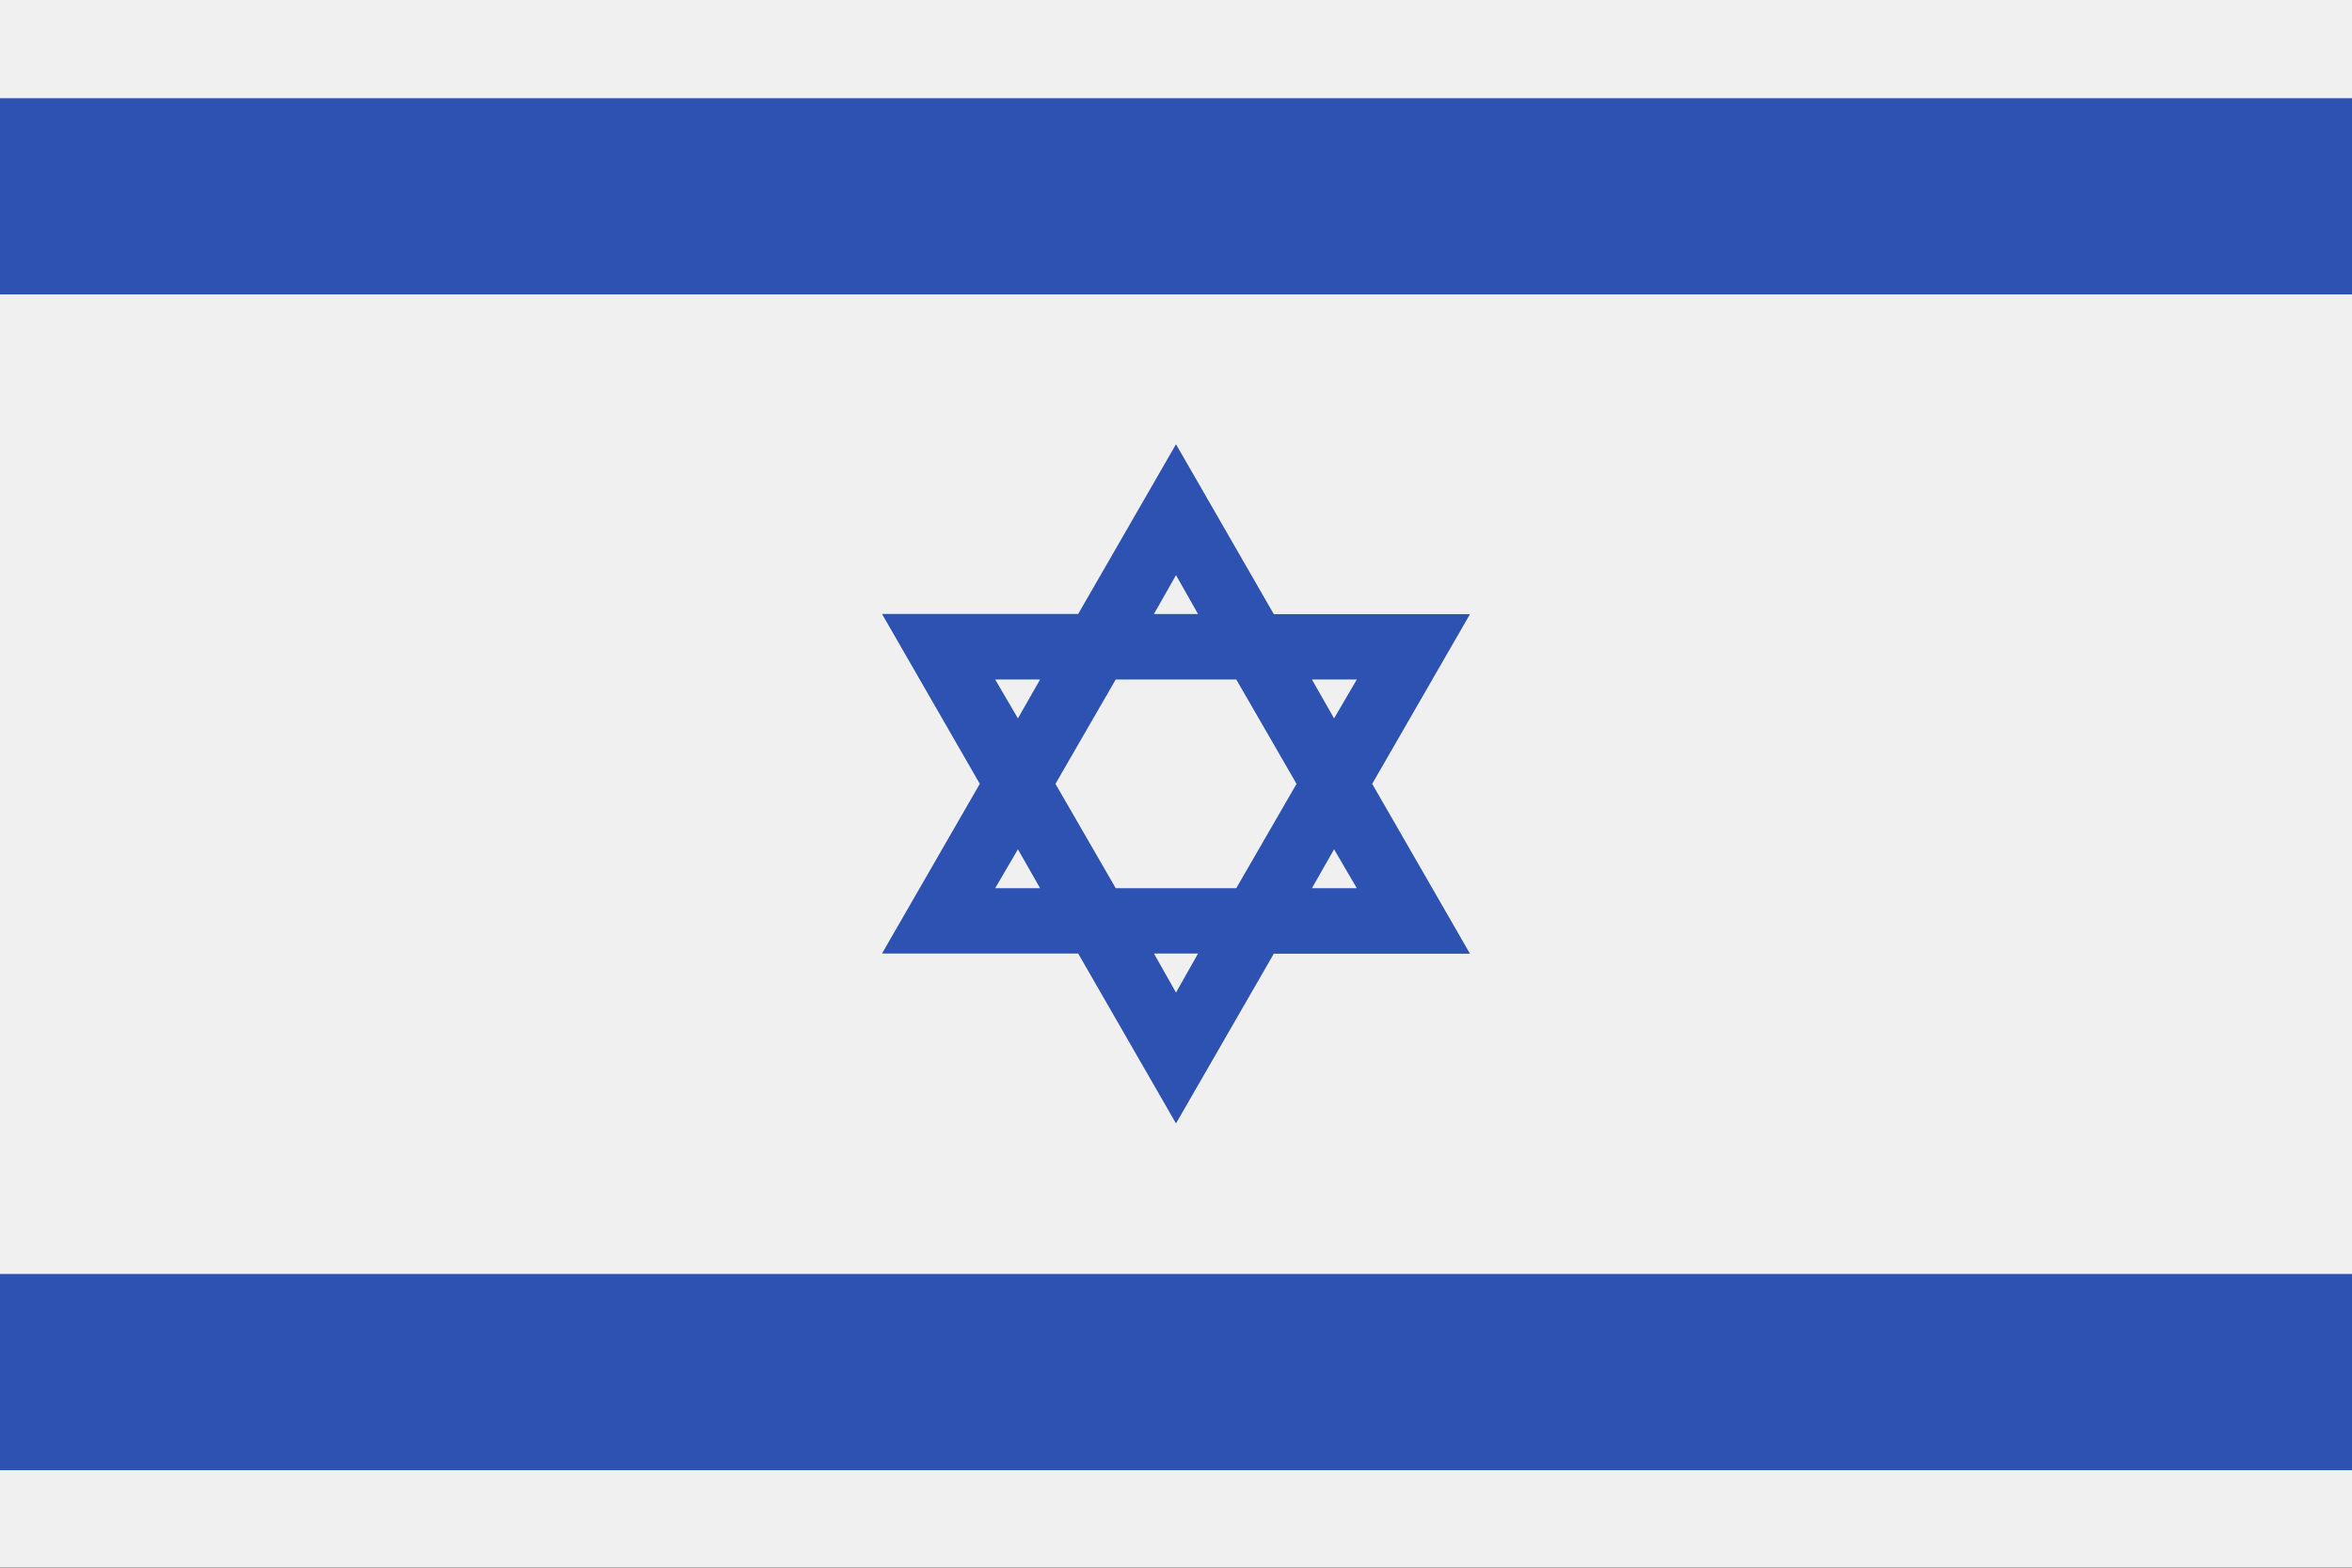 <svg xmlns="http://www.w3.org/2000/svg" width="24" height="16" fill="none"><rect width="100%" height="100%" fill="#808080" stroke="none"/><g clip-path="url(#a)"><path fill="#F0F0F0" d="M24-.003H0v15.998h24V-.003z"/><path fill="#2E52B2" d="M13.387 6.935h.458l-.232.397-.226-.397zm.458 2.13h-.458l.226-.397.232.397zM12 10.13l-.225-.398h.45L12 10.13zm-1.845-1.065.232-.397.226.397h-.458zm0-2.13h.458l-.226.397-.232-.397zM12 5.87l.225.397h-.45L12 5.87zM13.23 8l-.615 1.065h-1.23L10.77 8l.615-1.065h1.23L13.23 8zM15 6.268h-2.002L12 4.534l-.998 1.732H9L9.998 8 9 9.732h2.002L12 11.466l.998-1.732H15L14.002 8 15 6.268zm9-5.266H0v2.003h24V1.003zm0 12H0v2.003h24v-2.003z"/></g><defs><clipPath id="a"><path fill="#fff" d="M0 0h24v16H0z"/></clipPath></defs></svg>
